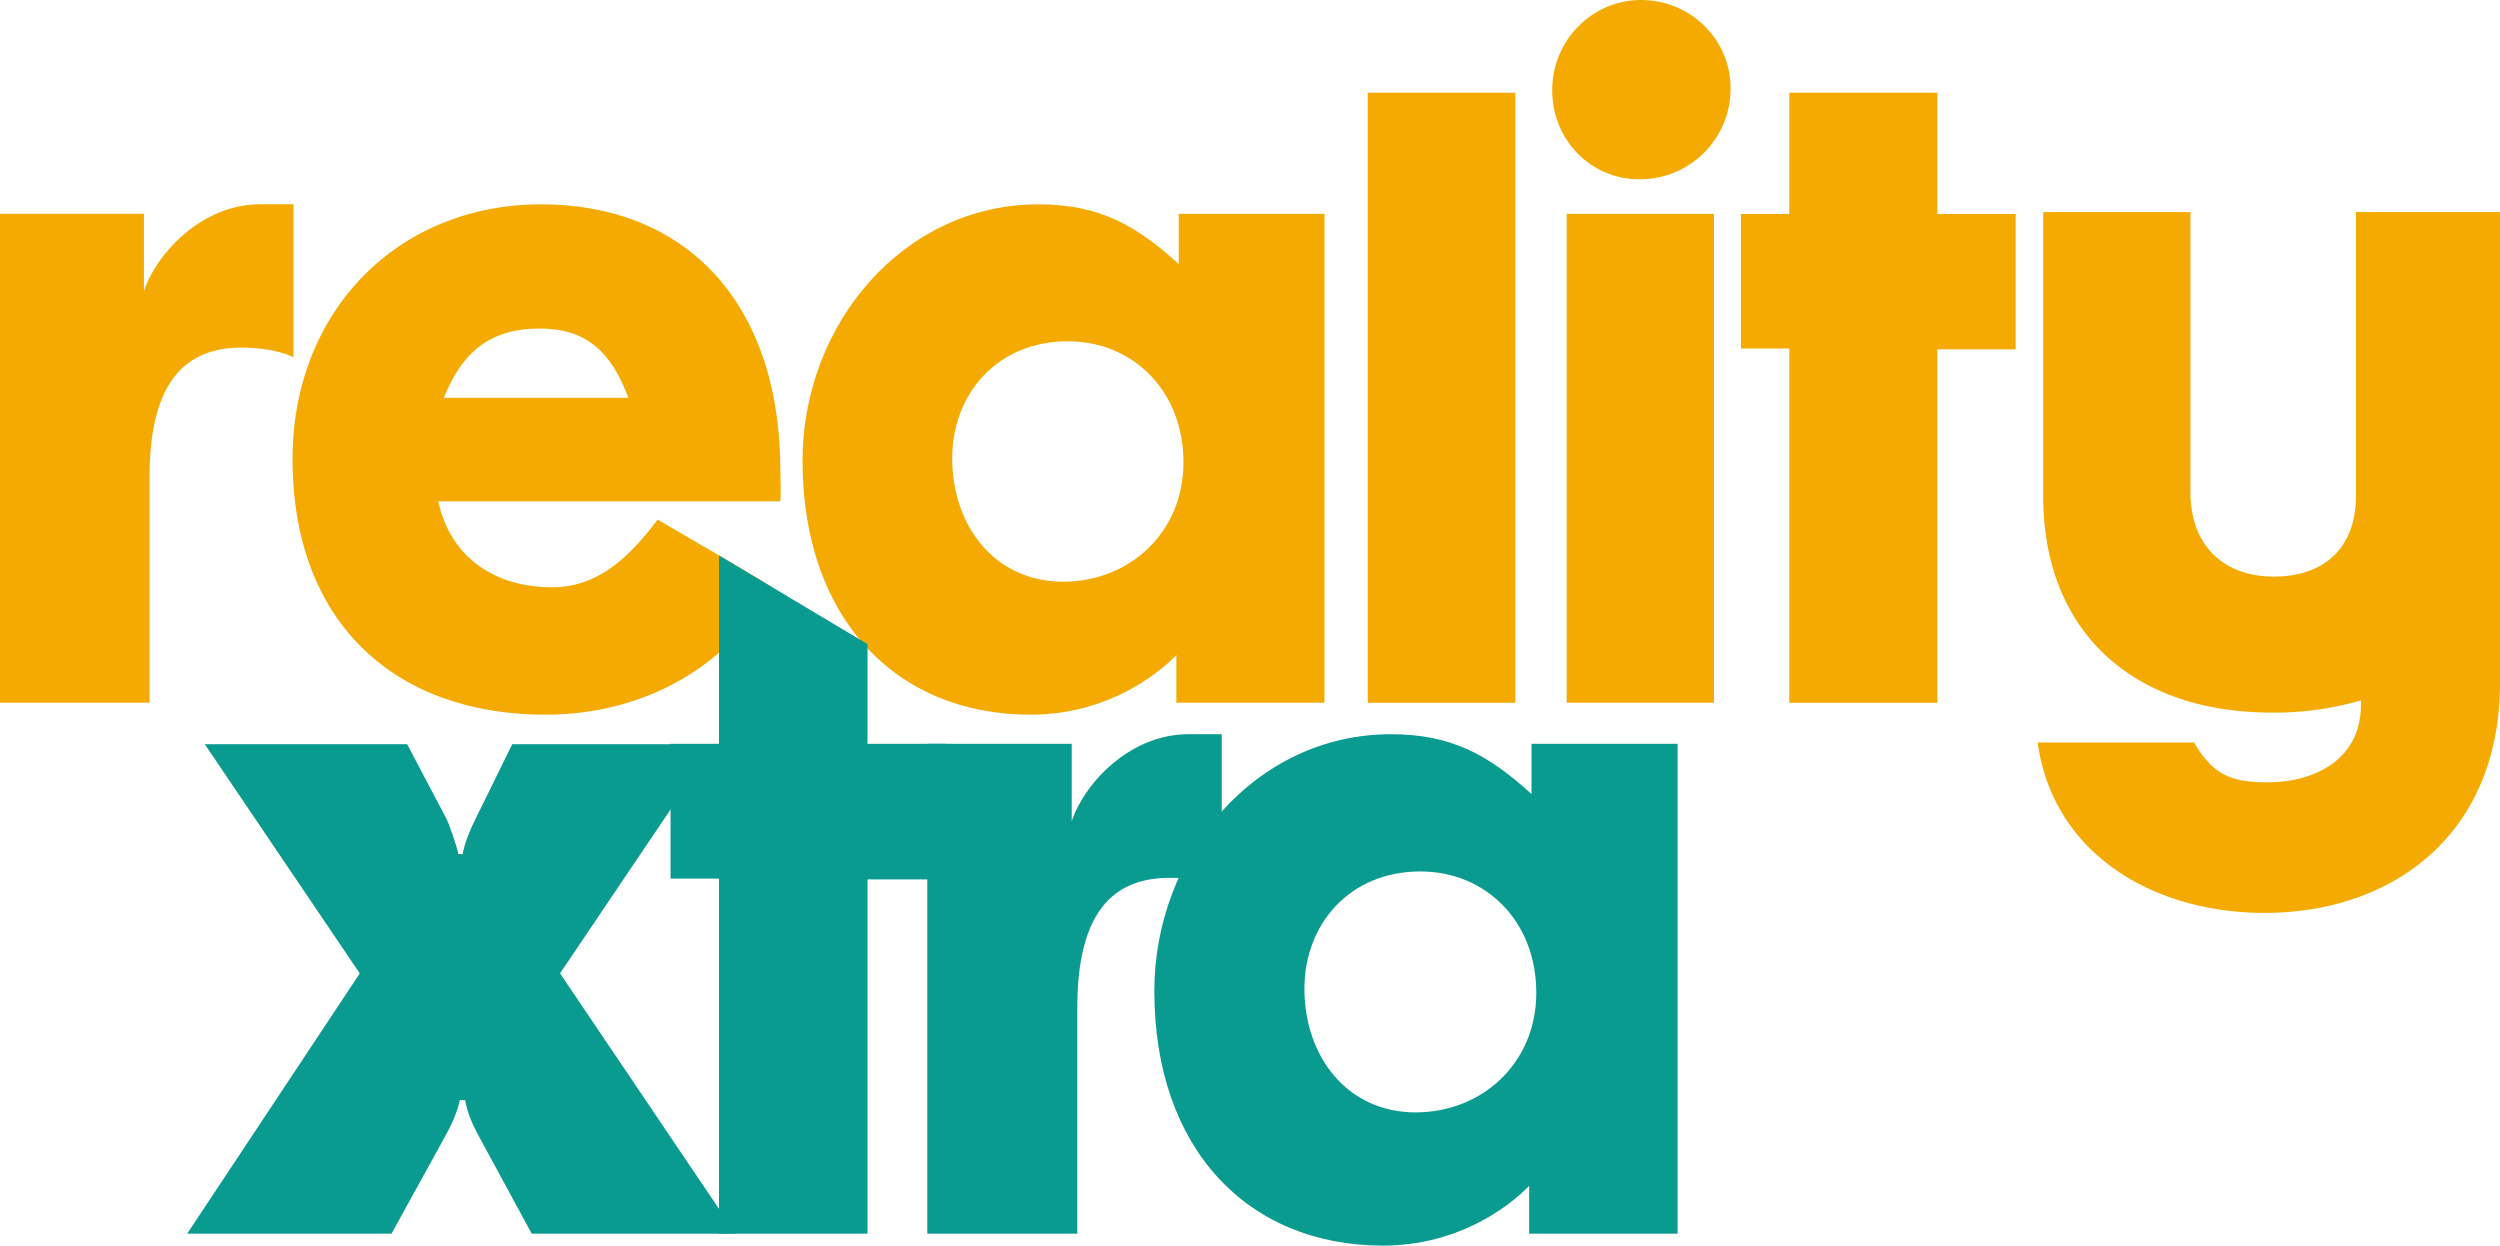 <?xml version="1.0" encoding="UTF-8" standalone="no"?>
<svg
   version="0.0"
   width="562.407"
   height="280.218"
   viewBox="0 0 562.407 280.218"
   id="svg94256"
   xmlns="http://www.w3.org/2000/svg"
   xmlns:svg="http://www.w3.org/2000/svg">
  <defs
     id="defs5" />
  <path
     d="M 529.995,47.705 V 111.62 c 0,11.1 -6.591,18.088 -18.516,18.088 -11.222,0 -18.709,-6.988 -18.709,-18.976 V 47.705 H 459.649 V 111.62 c 0,30.43 20.125,48.687 51.471,48.687 a 69.339,69.395 0 0 0 20.003,-2.746 l -0.01,1.061 c 0,12.008 -10.085,17.366 -21.021,17.366 -7.755,0 -12.143,-1.433 -16.509,-8.951 h -35.173 c 3.366,24.699 25.583,38.326 51.003,38.326 28.937,0 52.996,-17.733 52.996,-51.753 V 47.705 Z"
     id="path12005"
     style="fill:#f4aa00" />
  <path
     d="m 259.681,222.965 c 0,35.357 20.901,57.253 51.448,57.253 20.901,0 32.87,-13.461 32.87,-13.461 v 10.769 h 33.406 v -110.199 h -32.87 v 11.307 c -9.825,-8.974 -18.221,-13.461 -31.619,-13.461 -30.548,0 -53.235,27.101 -53.235,57.792 z m 59.845,-26.922 c 14.649,0 26.082,11.128 26.082,27.281 0,15.974 -12.326,26.922 -27.153,26.922 -15.363,0 -25.01,-12.563 -25.01,-27.819 0,-14.538 10.183,-26.383 26.081,-26.383 z"
     id="path37074"
     style="fill:#0a9b90" />
  <path
     d="m 263.176,197.479 c 7.539,0 11.668,2.154 11.668,2.154 0,-10.051 0,-22.973 0,-34.46 -3.052,0 -5.385,0 -7.539,0 -13.284,0 -23.516,11.307 -26.208,19.563 0,-7 0,-17.409 0,-17.409 h -32.491 v 110.199 h 33.748 c 0,0 0,-29.973 0,-50.792 0,-21.358 7.898,-29.255 20.823,-29.255 z"
     id="path37078"
     style="fill:#0a9b90" />
  <path
     id="path1495"
     d="m 46.068,167.42 34.866,51.565 -38.823,58.541 h 45.968 l 12.079,-21.924 c 1.083,-1.989 2.617,-4.958 3.292,-8.094 h 0.447 0.298 0.466 c 0.45,3.018 1.93,6.007 3.065,8.094 l 11.887,21.924 h 45.9 l -39.527,-58.556 34.77,-51.55 h -45.527 l -8.358,17.02 c -0.844,1.63 -2.405,5.252 -2.781,7.696 h -0.982 c -0.254,-1.65 -2.255,-7.128 -2.563,-7.724 l -8.949,-16.993 z"
     style="fill:#0a9b90" />
  <path
     d="M 435.835,158.104 V 78.58 h 17.613 V 48.131 H 435.835 V 20.864 H 402.518 V 48.131 H 391.65 v 30.27 h 10.868 v 79.704 z"
     id="path80467"
     style="fill:#f4aa00" />
  <path
     id="path81837"
     d="m 369.167,0 c -11.059,0 -19.979,9.145 -19.979,20.262 0,11.297 8.741,20.084 19.622,20.084 11.416,0 20.512,-9.144 20.512,-20.441 C 389.322,8.787 380.226,0 369.167,0 Z M 352.442,48.118 V 158.091 h 33.139 V 48.118 Z"
     style="fill:#f4aa00" />
  <path
     d="M 340.907,158.104 V 20.864 h -33.216 V 158.104 Z"
     id="path80471"
     style="fill:#f4aa00" />
  <path
     d="m 65.813,103.283 c 0,36.897 23.16,57.494 56.832,57.494 22.982,0 41.51,-11.463 51.131,-28.658 -6.057,-3.761 -25.833,-15.224 -25.833,-15.224 -5.701,7.523 -12.827,15.224 -23.695,15.224 -12.471,0 -22.804,-6.269 -25.654,-19.344 2.494,0 76.963,0 76.963,0 0.178,-2.508 0,-3.94 0,-6.627 0,-39.225 -22.269,-60.181 -53.803,-60.181 -32.246,0 -55.941,24.001 -55.941,57.315 z M 121.397,73.909 c 10.333,0 16.034,5.015 19.953,15.583 -3.741,0 -41.51,0 -41.51,0 C 103.938,79.282 110.174,73.909 121.397,73.909 Z"
     id="path80465"
     style="fill:#f4aa00" />
  <path
     d="m 54.394,78.195 c 7.515,0 11.63,2.15 11.63,2.15 0,-10.032 0,-22.93 0,-34.395 -3.042,0 -5.368,0 -7.515,0 -13.241,0 -23.44,11.286 -26.124,19.526 0,-6.987 0,-17.377 0,-17.377 H 0 V 158.092 h 33.639 c 0,0 0,-29.917 0,-50.697 0,-21.318 7.873,-29.2 20.756,-29.2 z"
     id="path80463"
     style="fill:#f4aa00" />
  <path
     d="m 180.541,103.641 c 0,35.285 20.845,57.136 51.311,57.136 20.845,0 32.782,-13.433 32.782,-13.433 v 10.747 h 33.317 V 48.117 h -32.782 v 11.284 c -9.799,-8.955 -18.173,-13.433 -31.535,-13.433 -30.466,0 -53.093,27.046 -53.093,57.673 z m 59.685,-26.866 c 14.61,0 26.012,11.105 26.012,27.225 0,15.941 -12.293,26.866 -27.081,26.866 -15.322,0 -24.943,-12.538 -24.943,-27.762 0,-14.508 10.155,-26.329 26.012,-26.329 z"
     id="path80461"
     style="fill:#f4aa00" />
  <path
     d="m 195.162,277.526 v -79.688 h 17.69 v -30.511 h -17.69 v -22.424 L 161.747,124.949 v 42.378 h -10.9 v 30.332 h 10.9 v 79.868 z"
     id="path37076"
     style="fill:#0a9b90" />
</svg>
